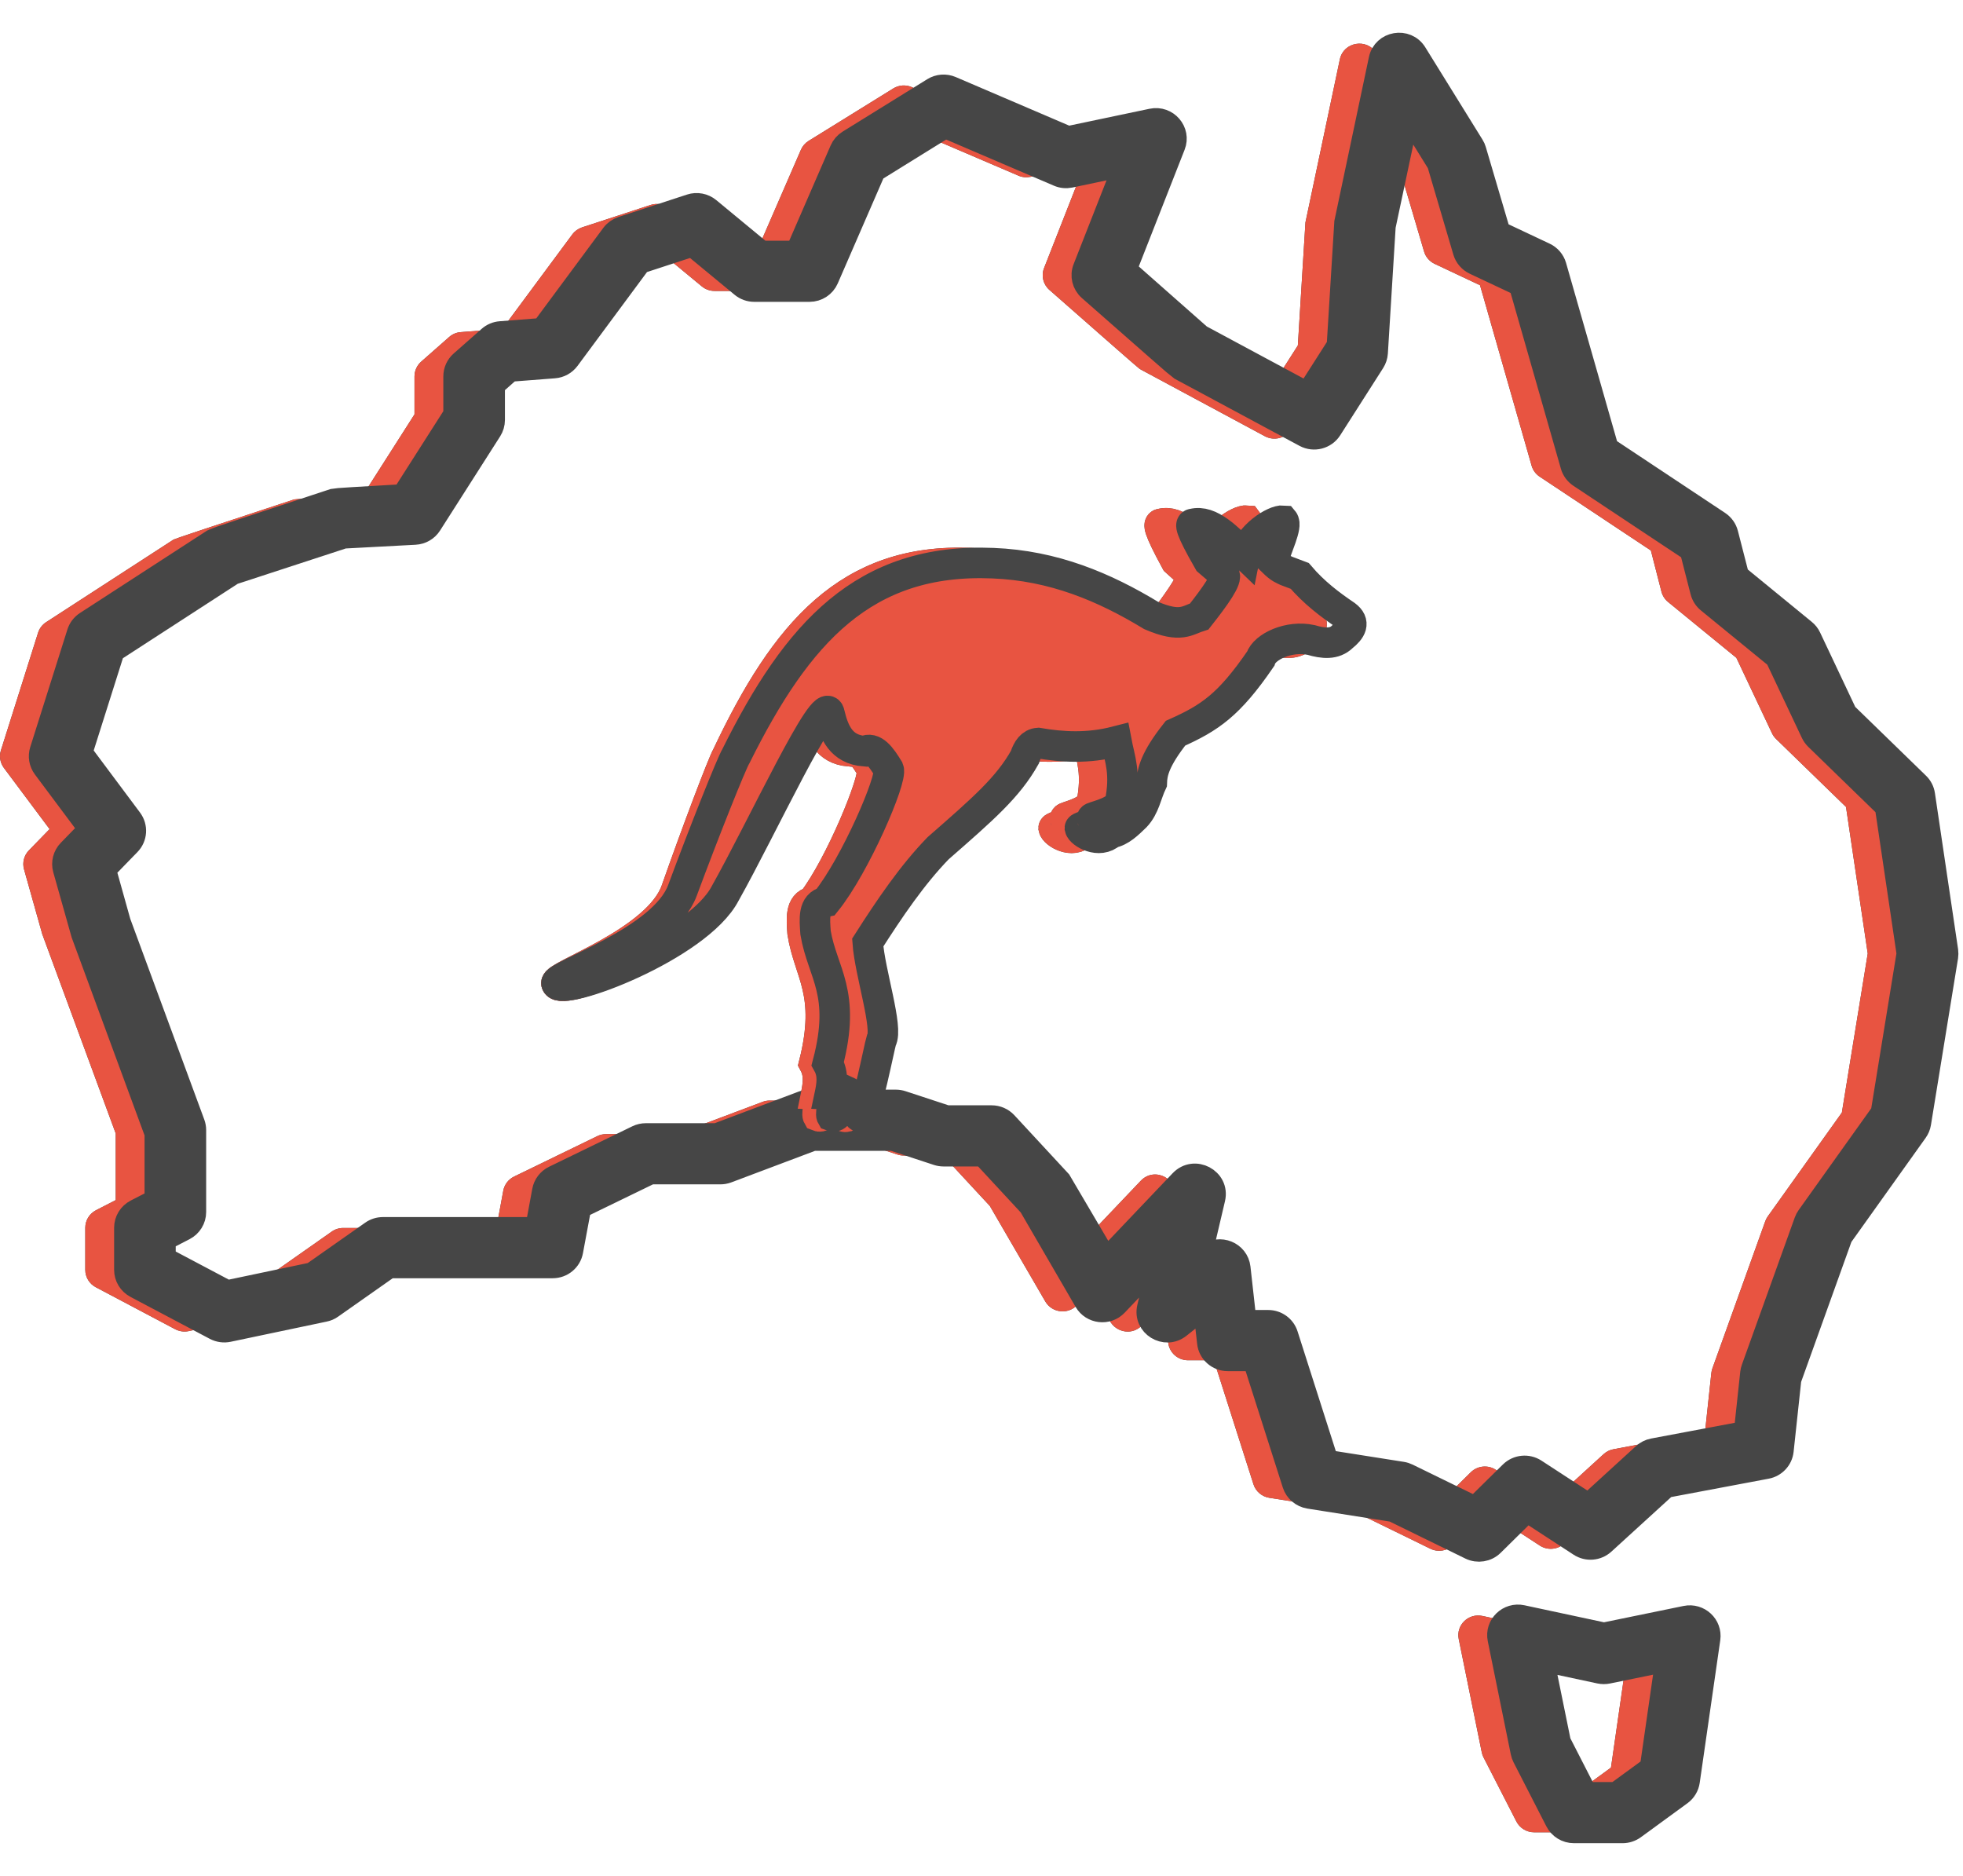 <svg width="45" height="43" viewBox="0 0 45 43" fill="none" xmlns="http://www.w3.org/2000/svg">
<path fill-rule="evenodd" clip-rule="evenodd" d="M8.013 29.05L6.696 29.976C6.646 30.012 6.588 30.037 6.527 30.049L4.325 30.512C4.22 30.534 4.11 30.518 4.015 30.468L2.196 29.506C2.048 29.428 1.955 29.275 1.955 29.108V28.142C1.955 27.973 2.05 27.819 2.201 27.741L2.653 27.509V25.982L0.969 21.413L0.551 19.927C0.508 19.773 0.55 19.608 0.662 19.493L1.137 19.005L0.089 17.602C0.003 17.486 -0.023 17.337 0.021 17.199L0.873 14.503C0.904 14.404 0.97 14.318 1.058 14.261L3.98 12.367C4.002 12.352 4.923 12.046 6.742 11.448C6.768 11.44 7.294 11.407 8.321 11.349L9.502 9.498V8.628C9.502 8.499 9.557 8.377 9.654 8.291L10.295 7.726C10.369 7.66 10.463 7.62 10.563 7.613L11.515 7.539L13.119 5.374C13.175 5.298 13.253 5.242 13.343 5.212L14.914 4.698C15.064 4.649 15.229 4.68 15.35 4.78L16.545 5.767H17.346L18.36 3.434C18.396 3.35 18.458 3.279 18.536 3.23L20.477 2.028C20.604 1.949 20.762 1.937 20.9 1.996L23.575 3.141L25.492 2.738C25.847 2.663 26.143 3.008 26.012 3.342L24.898 6.179L26.611 7.691L29.058 9.006L29.752 7.919L29.926 5.099L30.715 1.359C30.8 0.959 31.335 0.868 31.55 1.216L32.861 3.332C32.882 3.366 32.899 3.403 32.91 3.441L33.464 5.32L34.506 5.811C34.625 5.867 34.713 5.97 34.749 6.095L35.439 8.505L35.943 10.27L38.498 11.966C38.591 12.028 38.658 12.121 38.686 12.229L38.934 13.197L40.465 14.449C40.517 14.491 40.559 14.545 40.587 14.605L41.412 16.351L43.067 17.96C43.138 18.029 43.184 18.119 43.198 18.216L43.728 21.795C43.735 21.841 43.735 21.887 43.727 21.932L43.107 25.75C43.096 25.818 43.069 25.882 43.029 25.938L41.307 28.351L40.132 31.619L39.957 33.254C39.936 33.451 39.786 33.612 39.589 33.649L37.284 34.083L35.859 35.383C35.705 35.523 35.474 35.542 35.299 35.428L34.097 34.645L33.315 35.416C33.177 35.552 32.966 35.586 32.791 35.501L31.021 34.636L29.098 34.333C28.927 34.306 28.787 34.186 28.735 34.024L27.827 31.18H27.234C27.002 31.18 26.806 31.007 26.781 30.779L26.691 29.977L26.135 30.421C25.798 30.691 25.306 30.386 25.405 29.968L25.655 28.903L24.691 29.917C24.481 30.138 24.116 30.095 23.963 29.833L22.691 27.643L21.621 26.488H20.719C20.67 26.488 20.621 26.48 20.575 26.465L19.552 26.129H17.73L15.765 26.869C15.713 26.888 15.658 26.898 15.603 26.898H14.001L12.393 27.679L12.207 28.68C12.168 28.895 11.979 29.05 11.759 29.05H8.013ZM6.245 29.186L7.603 28.232C7.68 28.177 7.772 28.148 7.867 28.148H11.379L11.537 27.294C11.563 27.153 11.655 27.033 11.784 26.97L13.694 26.042C13.756 26.012 13.825 25.996 13.895 25.996H15.519L17.484 25.256C17.536 25.237 17.591 25.227 17.646 25.227H19.625C19.674 25.227 19.723 25.235 19.769 25.25L20.792 25.586H21.821C21.949 25.586 22.071 25.639 22.157 25.732L23.397 27.07L24.448 28.856L26.151 27.066C26.47 26.73 27.033 27.028 26.927 27.477L26.593 28.896L26.766 28.758C27.047 28.534 27.466 28.705 27.506 29.059L27.642 30.278H28.161C28.36 30.278 28.536 30.405 28.596 30.593L29.52 33.486L31.233 33.756C31.279 33.763 31.322 33.777 31.363 33.797L32.903 34.549L33.717 33.747C33.87 33.597 34.109 33.573 34.289 33.69L35.503 34.481L36.761 33.332C36.824 33.275 36.901 33.236 36.985 33.22L39.086 32.825L39.231 31.471C39.235 31.435 39.243 31.401 39.255 31.367L40.468 27.991C40.482 27.952 40.502 27.915 40.526 27.881L42.223 25.503L42.816 21.857L42.318 18.497L40.714 16.938C40.675 16.9 40.644 16.856 40.621 16.807L39.805 15.079L38.239 13.799C38.164 13.738 38.111 13.655 38.087 13.562L37.845 12.619L35.296 10.927C35.206 10.867 35.14 10.778 35.111 10.675L34.561 8.751L33.928 6.538L32.888 6.048C32.77 5.992 32.682 5.89 32.646 5.767L32.052 3.752L31.372 2.654L30.834 5.187L30.655 8.09C30.65 8.166 30.626 8.239 30.585 8.303L29.601 9.844C29.472 10.045 29.209 10.113 28.997 10L26.13 8.459C26.109 8.448 25.418 7.843 24.055 6.644C23.913 6.519 23.865 6.32 23.934 6.145L24.857 3.794L23.622 4.054C23.529 4.073 23.433 4.064 23.346 4.026L20.758 2.918L19.141 3.92L18.065 6.396C17.993 6.562 17.828 6.669 17.646 6.669H16.38C16.273 6.669 16.17 6.632 16.088 6.564L14.96 5.633L13.768 6.023L12.127 8.239C12.048 8.345 11.927 8.412 11.794 8.422L10.787 8.5L10.414 8.83V9.628C10.414 9.713 10.389 9.797 10.343 9.869L8.966 12.027C8.887 12.151 8.753 12.229 8.605 12.237L6.97 12.324L4.43 13.154L1.694 14.927L0.96 17.25L2.099 18.776C2.231 18.953 2.215 19.198 2.061 19.356L1.5 19.933L1.837 21.138L3.537 25.748C3.555 25.797 3.565 25.85 3.565 25.902V27.783C3.565 27.951 3.47 28.105 3.319 28.183L2.867 28.416V28.654C2.867 28.731 2.867 28.79 2.867 28.838C3.057 28.939 3.355 29.096 4.298 29.595L6.245 29.186ZM37.733 37.057C38.042 36.994 38.321 37.253 38.277 37.563L37.806 40.831C37.789 40.951 37.724 41.059 37.626 41.131L36.556 41.912C36.477 41.969 36.382 42 36.285 42H35.169C34.997 42 34.84 41.904 34.762 41.753L34.008 40.282C33.989 40.246 33.976 40.207 33.968 40.167L33.44 37.57C33.375 37.252 33.662 36.972 33.983 37.041L35.858 37.442L37.733 37.057ZM34.85 39.929L35.449 41.098H36.135L36.93 40.517L37.282 38.071L35.949 38.344C35.886 38.357 35.822 38.357 35.76 38.344L34.471 38.068L34.85 39.929Z" fill="#464646"/>
<path fill-rule="evenodd" clip-rule="evenodd" d="M8.013 29.05L6.696 29.976C6.646 30.012 6.588 30.037 6.527 30.049L4.325 30.512C4.22 30.534 4.11 30.518 4.015 30.468L2.196 29.506C2.048 29.428 1.955 29.275 1.955 29.108V28.142C1.955 27.973 2.05 27.819 2.201 27.741L2.653 27.509V25.982L0.969 21.413L0.551 19.927C0.508 19.773 0.55 19.608 0.662 19.493L1.137 19.005L0.089 17.602C0.003 17.486 -0.023 17.337 0.021 17.199L0.873 14.503C0.904 14.404 0.97 14.318 1.058 14.261L3.98 12.367C4.002 12.352 4.923 12.046 6.742 11.448C6.768 11.44 7.294 11.407 8.321 11.349L9.502 9.498V8.628C9.502 8.499 9.557 8.377 9.654 8.291L10.295 7.726C10.369 7.66 10.463 7.62 10.563 7.613L11.515 7.539L13.119 5.374C13.175 5.298 13.253 5.242 13.343 5.212L14.914 4.698C15.064 4.649 15.229 4.68 15.35 4.78L16.545 5.767H17.346L18.36 3.434C18.396 3.35 18.458 3.279 18.536 3.23L20.477 2.028C20.604 1.949 20.762 1.937 20.9 1.996L23.575 3.141L25.492 2.738C25.847 2.663 26.143 3.008 26.012 3.342L24.898 6.179L26.611 7.691L29.058 9.006L29.752 7.919L29.926 5.099L30.715 1.359C30.8 0.959 31.335 0.868 31.55 1.216L32.861 3.332C32.882 3.366 32.899 3.403 32.91 3.441L33.464 5.32L34.506 5.811C34.625 5.867 34.713 5.97 34.749 6.095L35.439 8.505L35.943 10.27L38.498 11.966C38.591 12.028 38.658 12.121 38.686 12.229L38.934 13.197L40.465 14.449C40.517 14.491 40.559 14.545 40.587 14.605L41.412 16.351L43.067 17.96C43.138 18.029 43.184 18.119 43.198 18.216L43.728 21.795C43.735 21.841 43.735 21.887 43.727 21.932L43.107 25.75C43.096 25.818 43.069 25.882 43.029 25.938L41.307 28.351L40.132 31.619L39.957 33.254C39.936 33.451 39.786 33.612 39.589 33.649L37.284 34.083L35.859 35.383C35.705 35.523 35.474 35.542 35.299 35.428L34.097 34.645L33.315 35.416C33.177 35.552 32.966 35.586 32.791 35.501L31.021 34.636L29.098 34.333C28.927 34.306 28.787 34.186 28.735 34.024L27.827 31.18H27.234C27.002 31.18 26.806 31.007 26.781 30.779L26.691 29.977L26.135 30.421C25.798 30.691 25.306 30.386 25.405 29.968L25.655 28.903L24.691 29.917C24.481 30.138 24.116 30.095 23.963 29.833L22.691 27.643L21.621 26.488H20.719C20.67 26.488 20.621 26.48 20.575 26.465L19.552 26.129H17.73L15.765 26.869C15.713 26.888 15.658 26.898 15.603 26.898H14.001L12.393 27.679L12.207 28.68C12.168 28.895 11.979 29.05 11.759 29.05H8.013ZM6.245 29.186L7.603 28.232C7.68 28.177 7.772 28.148 7.867 28.148H11.379L11.537 27.294C11.563 27.153 11.655 27.033 11.784 26.97L13.694 26.042C13.756 26.012 13.825 25.996 13.895 25.996H15.519L17.484 25.256C17.536 25.237 17.591 25.227 17.646 25.227H19.625C19.674 25.227 19.723 25.235 19.769 25.25L20.792 25.586H21.821C21.949 25.586 22.071 25.639 22.157 25.732L23.397 27.07L24.448 28.856L26.151 27.066C26.47 26.73 27.033 27.028 26.927 27.477L26.593 28.896L26.766 28.758C27.047 28.534 27.466 28.705 27.506 29.059L27.642 30.278H28.161C28.36 30.278 28.536 30.405 28.596 30.593L29.52 33.486L31.233 33.756C31.279 33.763 31.322 33.777 31.363 33.797L32.903 34.549L33.717 33.747C33.87 33.597 34.109 33.573 34.289 33.69L35.503 34.481L36.761 33.332C36.824 33.275 36.901 33.236 36.985 33.22L39.086 32.825L39.231 31.471C39.235 31.435 39.243 31.401 39.255 31.367L40.468 27.991C40.482 27.952 40.502 27.915 40.526 27.881L42.223 25.503L42.816 21.857L42.318 18.497L40.714 16.938C40.675 16.9 40.644 16.856 40.621 16.807L39.805 15.079L38.239 13.799C38.164 13.738 38.111 13.655 38.087 13.562L37.845 12.619L35.296 10.927C35.206 10.867 35.14 10.778 35.111 10.675L34.561 8.751L33.928 6.538L32.888 6.048C32.77 5.992 32.682 5.89 32.646 5.767L32.052 3.752L31.372 2.654L30.834 5.187L30.655 8.09C30.65 8.166 30.626 8.239 30.585 8.303L29.601 9.844C29.472 10.045 29.209 10.113 28.997 10L26.13 8.459C26.109 8.448 25.418 7.843 24.055 6.644C23.913 6.519 23.865 6.32 23.934 6.145L24.857 3.794L23.622 4.054C23.529 4.073 23.433 4.064 23.346 4.026L20.758 2.918L19.141 3.92L18.065 6.396C17.993 6.562 17.828 6.669 17.646 6.669H16.38C16.273 6.669 16.17 6.632 16.088 6.564L14.96 5.633L13.768 6.023L12.127 8.239C12.048 8.345 11.927 8.412 11.794 8.422L10.787 8.5L10.414 8.83V9.628C10.414 9.713 10.389 9.797 10.343 9.869L8.966 12.027C8.887 12.151 8.753 12.229 8.605 12.237L6.97 12.324L4.43 13.154L1.694 14.927L0.96 17.25L2.099 18.776C2.231 18.953 2.215 19.198 2.061 19.356L1.5 19.933L1.837 21.138L3.537 25.748C3.555 25.797 3.565 25.85 3.565 25.902V27.783C3.565 27.951 3.47 28.105 3.319 28.183L2.867 28.416V28.654C2.867 28.731 2.867 28.79 2.867 28.838C3.057 28.939 3.355 29.096 4.298 29.595L6.245 29.186ZM37.733 37.057C38.042 36.994 38.321 37.253 38.277 37.563L37.806 40.831C37.789 40.951 37.724 41.059 37.626 41.131L36.556 41.912C36.477 41.969 36.382 42 36.285 42H35.169C34.997 42 34.84 41.904 34.762 41.753L34.008 40.282C33.989 40.246 33.976 40.207 33.968 40.167L33.44 37.57C33.375 37.252 33.662 36.972 33.983 37.041L35.858 37.442L37.733 37.057ZM34.85 39.929L35.449 41.098H36.135L36.93 40.517L37.282 38.071L35.949 38.344C35.886 38.357 35.822 38.357 35.76 38.344L34.471 38.068L34.85 39.929Z" fill="#E85441"/>
<path fill-rule="evenodd" clip-rule="evenodd" d="M8.924 29.05L7.607 29.976C7.557 30.012 7.499 30.037 7.438 30.049L5.236 30.512C5.131 30.534 5.021 30.518 4.926 30.468L3.107 29.506C2.959 29.428 2.866 29.275 2.866 29.108V28.142C2.866 27.973 2.961 27.819 3.112 27.741L3.564 27.509V25.982L1.881 21.413L1.462 19.927C1.419 19.773 1.461 19.608 1.573 19.493L2.048 19.005L1 17.602C0.914 17.486 0.888 17.337 0.932 17.199L1.784 14.503C1.815 14.404 1.881 14.318 1.969 14.261L4.891 12.367C4.913 12.352 5.834 12.046 7.653 11.448C7.679 11.44 8.205 11.407 9.232 11.349L10.413 9.498V8.628C10.413 8.499 10.468 8.377 10.565 8.291L11.206 7.726C11.28 7.66 11.374 7.62 11.474 7.613L12.426 7.539L14.03 5.374C14.086 5.298 14.164 5.242 14.254 5.212L15.825 4.698C15.975 4.649 16.14 4.68 16.261 4.78L17.456 5.767H18.257L19.271 3.434C19.307 3.35 19.369 3.279 19.448 3.23L21.388 2.028C21.515 1.949 21.673 1.937 21.811 1.996L24.485 3.141L26.403 2.738C26.758 2.663 27.055 3.008 26.923 3.342L25.809 6.179L27.522 7.691L29.969 9.006L30.663 7.919L30.837 5.099L31.626 1.359C31.711 0.959 32.246 0.868 32.461 1.216L33.772 3.332C33.794 3.366 33.81 3.403 33.821 3.441L34.375 5.32L35.417 5.811C35.536 5.867 35.624 5.97 35.66 6.095L36.35 8.505L36.854 10.27L39.409 11.966C39.502 12.028 39.569 12.121 39.597 12.229L39.846 13.197L41.376 14.449C41.428 14.491 41.47 14.545 41.498 14.605L42.323 16.351L43.978 17.96C44.049 18.029 44.095 18.119 44.109 18.216L44.64 21.795C44.646 21.841 44.646 21.887 44.639 21.932L44.018 25.75C44.007 25.818 43.98 25.882 43.94 25.938L42.218 28.351L41.044 31.619L40.868 33.254C40.847 33.451 40.697 33.612 40.5 33.649L38.195 34.083L36.77 35.383C36.616 35.523 36.385 35.542 36.21 35.428L35.008 34.645L34.226 35.416C34.088 35.552 33.877 35.586 33.702 35.501L31.933 34.636L30.009 34.333C29.839 34.306 29.698 34.186 29.646 34.024L28.738 31.18H28.145C27.913 31.18 27.717 31.007 27.692 30.779L27.602 29.977L27.046 30.421C26.709 30.691 26.217 30.386 26.316 29.968L26.566 28.903L25.602 29.917C25.392 30.138 25.027 30.095 24.874 29.833L23.602 27.643L22.532 26.488H21.63C21.581 26.488 21.532 26.48 21.486 26.465L20.463 26.129H18.641L16.676 26.869C16.624 26.888 16.569 26.898 16.514 26.898H14.912L13.304 27.679L13.118 28.68C13.079 28.895 12.89 29.05 12.67 29.05H8.924ZM7.156 29.186L8.514 28.232C8.591 28.177 8.683 28.148 8.778 28.148H12.29L12.448 27.294C12.474 27.153 12.566 27.033 12.695 26.97L14.605 26.042C14.667 26.012 14.736 25.996 14.806 25.996H16.43L18.395 25.256C18.447 25.237 18.502 25.227 18.557 25.227H20.537C20.585 25.227 20.634 25.235 20.68 25.25L21.703 25.586H22.732C22.86 25.586 22.982 25.639 23.069 25.732L24.308 27.07L25.359 28.856L27.062 27.066C27.381 26.73 27.944 27.028 27.838 27.477L27.505 28.896L27.677 28.758C27.958 28.534 28.377 28.705 28.417 29.059L28.553 30.278H29.072C29.271 30.278 29.447 30.405 29.507 30.593L30.431 33.486L32.144 33.756C32.19 33.763 32.233 33.777 32.274 33.797L33.814 34.549L34.628 33.747C34.781 33.597 35.02 33.573 35.2 33.69L36.414 34.481L37.672 33.332C37.735 33.275 37.812 33.236 37.896 33.22L39.997 32.825L40.142 31.471C40.146 31.435 40.154 31.401 40.166 31.367L41.379 27.991C41.393 27.952 41.413 27.915 41.437 27.881L43.134 25.503L43.727 21.857L43.229 18.497L41.625 16.938C41.587 16.9 41.555 16.856 41.532 16.807L40.716 15.079L39.15 13.799C39.075 13.738 39.022 13.655 38.998 13.562L38.756 12.619L36.207 10.927C36.117 10.867 36.051 10.778 36.022 10.675L35.472 8.751L34.839 6.538L33.799 6.048C33.681 5.992 33.593 5.89 33.557 5.767L32.963 3.752L32.283 2.654L31.745 5.187L31.566 8.09C31.561 8.166 31.537 8.239 31.496 8.303L30.512 9.844C30.383 10.045 30.12 10.113 29.909 10L27.041 8.459C27.02 8.448 26.329 7.843 24.966 6.644C24.824 6.519 24.776 6.32 24.845 6.145L25.768 3.794L24.533 4.054C24.44 4.073 24.344 4.064 24.257 4.026L21.669 2.918L20.052 3.92L18.976 6.396C18.904 6.562 18.739 6.669 18.557 6.669H17.291C17.184 6.669 17.081 6.632 16.999 6.564L15.871 5.633L14.679 6.023L13.038 8.239C12.959 8.345 12.838 8.412 12.705 8.422L11.698 8.5L11.325 8.83V9.628C11.325 9.713 11.3 9.797 11.254 9.869L9.877 12.027C9.798 12.151 9.664 12.229 9.516 12.237L7.881 12.324L5.341 13.154L2.606 14.927L1.871 17.25L3.01 18.776C3.142 18.953 3.126 19.198 2.972 19.356L2.411 19.933L2.748 21.138L4.448 25.748C4.466 25.797 4.476 25.85 4.476 25.902V27.783C4.476 27.951 4.381 28.105 4.23 28.183L3.778 28.416V28.654C3.778 28.731 3.778 28.79 3.778 28.838C3.968 28.939 4.266 29.096 5.209 29.595L7.156 29.186ZM38.644 37.057C38.953 36.994 39.232 37.253 39.188 37.563L38.717 40.831C38.7 40.951 38.635 41.059 38.537 41.131L37.467 41.912C37.388 41.969 37.293 42 37.196 42H36.08C35.908 42 35.751 41.904 35.673 41.753L34.919 40.282C34.901 40.246 34.887 40.207 34.879 40.167L34.351 37.57C34.286 37.252 34.573 36.972 34.895 37.041L36.769 37.442L38.644 37.057ZM35.761 39.929L36.36 41.098H37.046L37.841 40.517L38.193 38.071L36.86 38.344C36.797 38.357 36.733 38.357 36.671 38.344L35.382 38.068L35.761 39.929Z" fill="#464646" stroke="#464646" stroke-width="0.5"/>
<path d="M12.757 22.543C12.697 22.36 15.084 21.595 15.501 20.409C15.963 19.093 16.573 17.483 16.666 17.329C18.001 14.503 19.456 12.786 22.262 12.909C23.584 12.964 24.686 13.456 25.708 14.108C26.357 14.401 26.491 14.216 26.756 14.129C27.104 13.666 27.378 13.257 27.298 13.171L26.957 12.863C26.531 12.08 26.56 12.008 26.616 12.009C26.995 11.909 27.374 12.338 27.753 12.721C27.834 12.296 28.382 11.915 28.586 11.934C28.681 12.053 28.434 12.559 28.358 12.871C28.521 13.038 28.577 13.045 28.656 13.087L28.943 13.201C29.252 13.583 29.596 13.857 29.949 14.108C30.155 14.271 30.065 14.433 29.873 14.595C29.698 14.776 29.454 14.752 29.192 14.67C28.709 14.559 28.175 14.823 28.091 15.101C27.401 16.163 26.984 16.456 26.238 16.807C25.792 17.402 25.727 17.696 25.72 17.943C25.604 18.202 25.565 18.5 25.367 18.719C25.204 18.885 25.043 19.056 24.837 19.094C24.576 19.353 24.176 19.094 24.155 18.981C24.155 18.956 24.51 18.869 24.42 18.756C24.41 18.724 24.881 18.645 25.026 18.419C25.162 17.721 25.023 17.404 24.95 16.994C24.33 17.162 23.778 17.127 23.246 17.032C23.101 17.043 23.014 17.171 22.957 17.358C22.589 18.048 22.057 18.533 21.068 19.443C20.503 20.056 20.013 20.818 19.535 21.605C19.581 22.289 19.986 23.574 19.83 23.85C19.787 24.001 19.505 25.514 19.384 25.599C19.253 25.627 19.321 25.132 19.081 25.017C18.952 25.313 18.917 25.651 18.749 25.582C18.713 25.518 18.832 25.151 18.702 25.129C18.753 24.88 18.798 24.63 18.664 24.379C19.073 22.746 18.546 22.306 18.399 21.38C18.377 21.06 18.345 20.731 18.626 20.668C19.264 19.837 20.077 17.846 19.989 17.632C19.828 17.356 19.664 17.106 19.459 17.219C18.962 17.175 18.801 16.797 18.702 16.357C18.615 15.824 17.233 18.976 16.43 20.481C15.832 21.687 12.873 22.861 12.757 22.543Z" stroke="#464646" stroke-width="0.7"/>
<path d="M12.757 22.543C12.697 22.36 15.084 21.595 15.501 20.409C15.963 19.093 16.573 17.483 16.666 17.329C18.001 14.503 19.456 12.786 22.262 12.909C23.584 12.964 24.686 13.456 25.708 14.108C26.357 14.401 26.491 14.216 26.756 14.129C27.104 13.666 27.378 13.257 27.298 13.171L26.957 12.863C26.531 12.08 26.56 12.008 26.616 12.009C26.995 11.909 27.374 12.338 27.753 12.721C27.834 12.296 28.382 11.915 28.586 11.934C28.681 12.053 28.434 12.559 28.358 12.871C28.521 13.038 28.577 13.045 28.656 13.087L28.943 13.201C29.252 13.583 29.596 13.857 29.949 14.108C30.155 14.271 30.065 14.433 29.873 14.595C29.698 14.776 29.454 14.752 29.192 14.67C28.709 14.559 28.175 14.823 28.091 15.101C27.401 16.163 26.984 16.456 26.238 16.807C25.792 17.402 25.727 17.696 25.72 17.943C25.604 18.202 25.565 18.5 25.367 18.719C25.204 18.885 25.043 19.056 24.837 19.094C24.576 19.353 24.176 19.094 24.155 18.981C24.155 18.956 24.51 18.869 24.42 18.756C24.41 18.724 24.881 18.645 25.026 18.419C25.162 17.721 25.023 17.404 24.95 16.994C24.33 17.162 23.778 17.127 23.246 17.032C23.101 17.043 23.014 17.171 22.957 17.358C22.589 18.048 22.057 18.533 21.068 19.443C20.503 20.056 20.013 20.818 19.535 21.605C19.581 22.289 19.986 23.574 19.83 23.85C19.787 24.001 19.505 25.514 19.384 25.599C19.253 25.627 19.321 25.132 19.081 25.017C18.952 25.313 18.917 25.651 18.749 25.582C18.713 25.518 18.832 25.151 18.702 25.129C18.753 24.88 18.798 24.63 18.664 24.379C19.073 22.746 18.546 22.306 18.399 21.38C18.377 21.06 18.345 20.731 18.626 20.668C19.264 19.837 20.077 17.846 19.989 17.632C19.828 17.356 19.664 17.106 19.459 17.219C18.962 17.175 18.801 16.797 18.702 16.357C18.615 15.824 17.233 18.976 16.43 20.481C15.832 21.687 12.873 22.861 12.757 22.543Z" fill="#E85441" stroke="#E85441" stroke-width="0.7"/>
<path d="M12.757 22.543C12.694 22.36 15.206 21.595 15.645 20.409C16.132 19.093 16.774 17.483 16.872 17.329C18.277 14.503 19.808 12.786 22.762 12.909C24.154 12.964 25.314 13.456 26.389 14.108C27.073 14.401 27.214 14.216 27.493 14.129C27.859 13.666 28.148 13.257 28.064 13.171L27.705 12.863C27.256 12.08 27.286 12.008 27.346 12.009C27.745 11.909 28.143 12.338 28.542 12.721C28.627 12.296 29.205 11.915 29.419 11.934C29.519 12.053 29.259 12.559 29.18 12.871C29.351 13.038 29.41 13.045 29.493 13.087L29.795 13.201C30.12 13.583 30.483 13.857 30.854 14.108C31.071 14.271 30.976 14.433 30.774 14.595C30.59 14.776 30.333 14.752 30.057 14.67C29.549 14.559 28.987 14.823 28.899 15.101C28.171 16.163 27.733 16.456 26.947 16.807C26.478 17.402 26.41 17.696 26.403 17.943C26.28 18.202 26.24 18.5 26.031 18.719C25.859 18.885 25.689 19.056 25.473 19.094C25.198 19.353 24.777 19.094 24.755 18.981C24.755 18.956 25.129 18.869 25.034 18.756C25.023 18.724 25.52 18.645 25.672 18.419C25.815 17.721 25.669 17.404 25.592 16.994C24.939 17.162 24.358 17.127 23.798 17.032C23.645 17.043 23.554 17.171 23.494 17.358C23.106 18.048 22.547 18.533 21.506 19.443C20.911 20.056 20.395 20.818 19.892 21.605C19.94 22.289 20.367 23.574 20.203 23.85C20.157 24.001 19.861 25.514 19.733 25.599C19.595 25.627 19.667 25.132 19.414 25.017C19.278 25.313 19.241 25.651 19.064 25.582C19.027 25.518 19.151 25.151 19.015 25.129C19.068 24.88 19.116 24.63 18.975 24.379C19.406 22.746 18.851 22.306 18.696 21.38C18.673 21.06 18.639 20.731 18.935 20.668C19.606 19.837 20.462 17.846 20.37 17.632C20.201 17.356 20.028 17.106 19.812 17.219C19.288 17.175 19.119 16.797 19.015 16.357C18.923 15.824 17.469 18.976 16.623 20.481C15.994 21.687 12.879 22.861 12.757 22.543Z" stroke="#464646" stroke-width="0.7"/>
</svg>
